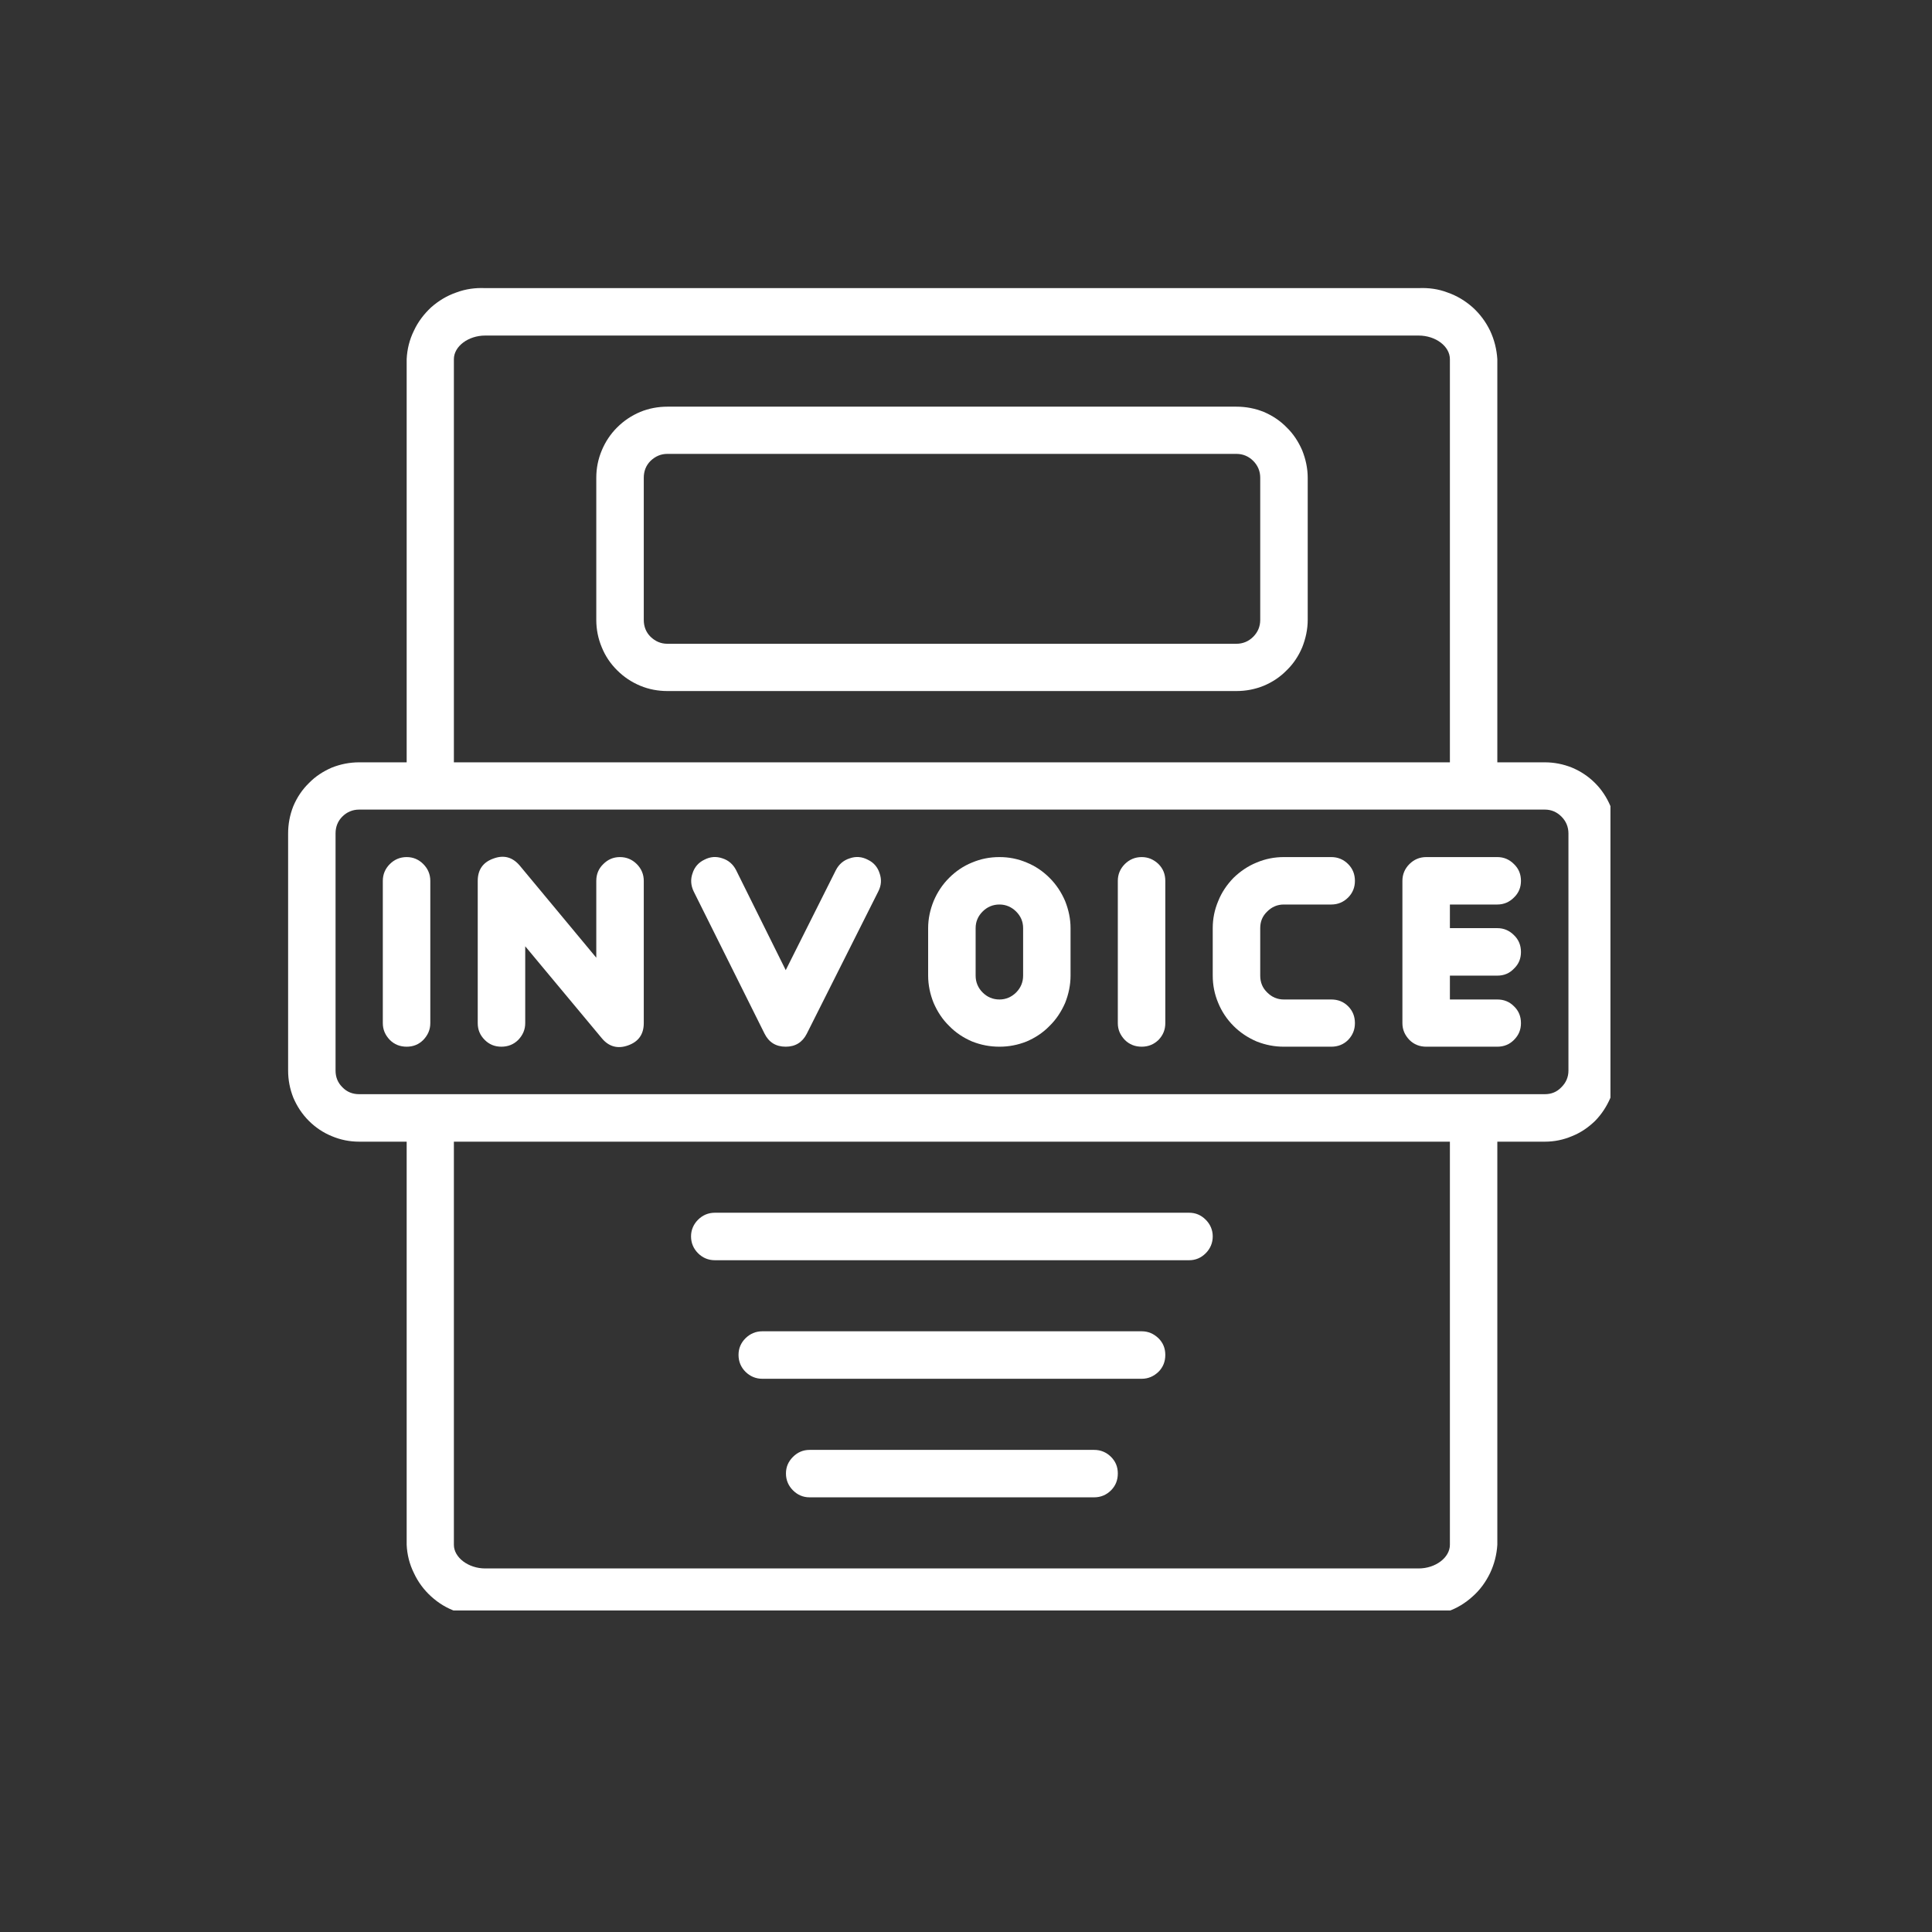 <svg xmlns="http://www.w3.org/2000/svg" xmlns:xlink="http://www.w3.org/1999/xlink" width="46" zoomAndPan="magnify" viewBox="0 0 34.5 34.5" height="46" preserveAspectRatio="xMidYMid meet" version="1.0"><rect x="0" y="0" width="34.5" height="34.5" fill="#333333" stroke="none"/><defs><clipPath id="9401a036d5"><path d="M 5.102 5.102 L 28.758 5.102 L 28.758 28.758 L 5.102 28.758 Z M 5.102 5.102 " clip-rule="nonzero"/></clipPath></defs><g clip-path="url(#9401a036d5)"><path fill="#ffffff" d="M 27.586 13.613 L 26.738 13.613 L 26.738 6.414 C 26.727 6.238 26.684 6.066 26.609 5.906 C 26.531 5.746 26.43 5.609 26.297 5.488 C 26.164 5.371 26.016 5.281 25.848 5.223 C 25.684 5.16 25.512 5.137 25.332 5.145 L 8.664 5.145 C 8.488 5.137 8.316 5.16 8.148 5.223 C 7.98 5.281 7.832 5.371 7.699 5.488 C 7.57 5.609 7.465 5.746 7.391 5.906 C 7.312 6.066 7.27 6.238 7.262 6.414 L 7.262 13.613 L 6.414 13.613 C 6.246 13.613 6.082 13.645 5.926 13.707 C 5.773 13.773 5.633 13.863 5.516 13.984 C 5.395 14.102 5.305 14.238 5.238 14.395 C 5.176 14.551 5.145 14.715 5.145 14.883 L 5.145 19.117 C 5.145 19.285 5.176 19.445 5.238 19.602 C 5.305 19.758 5.395 19.895 5.516 20.016 C 5.633 20.133 5.773 20.227 5.926 20.289 C 6.082 20.355 6.246 20.387 6.414 20.387 L 7.262 20.387 L 7.262 27.586 C 7.27 27.762 7.312 27.93 7.391 28.09 C 7.465 28.25 7.57 28.391 7.699 28.508 C 7.832 28.629 7.98 28.719 8.148 28.777 C 8.316 28.836 8.488 28.863 8.664 28.855 L 25.332 28.855 C 25.512 28.863 25.684 28.836 25.848 28.777 C 26.016 28.719 26.164 28.629 26.297 28.508 C 26.43 28.391 26.531 28.25 26.609 28.09 C 26.684 27.93 26.727 27.762 26.738 27.586 L 26.738 20.387 L 27.586 20.387 C 27.754 20.387 27.914 20.355 28.07 20.289 C 28.227 20.227 28.363 20.133 28.484 20.016 C 28.602 19.895 28.691 19.758 28.758 19.602 C 28.82 19.445 28.855 19.285 28.855 19.117 L 28.855 14.883 C 28.855 14.715 28.82 14.551 28.758 14.395 C 28.691 14.238 28.602 14.102 28.484 13.984 C 28.363 13.863 28.227 13.773 28.07 13.707 C 27.914 13.645 27.754 13.613 27.586 13.613 Z M 8.105 6.414 C 8.105 6.184 8.363 5.992 8.664 5.992 L 25.332 5.992 C 25.637 5.992 25.891 6.184 25.891 6.414 L 25.891 13.613 L 8.105 13.613 Z M 25.891 27.586 C 25.891 27.812 25.637 28.008 25.332 28.008 L 8.664 28.008 C 8.363 28.008 8.105 27.812 8.105 27.586 L 8.105 20.387 L 25.891 20.387 Z M 28.008 19.117 C 28.008 19.234 27.965 19.332 27.883 19.414 C 27.801 19.5 27.703 19.539 27.586 19.539 L 6.414 19.539 C 6.297 19.539 6.195 19.5 6.113 19.414 C 6.031 19.332 5.992 19.234 5.992 19.117 L 5.992 14.883 C 5.992 14.766 6.031 14.664 6.113 14.582 C 6.195 14.5 6.297 14.457 6.414 14.457 L 27.586 14.457 C 27.703 14.457 27.801 14.5 27.883 14.582 C 27.965 14.664 28.008 14.766 28.008 14.883 Z M 28.008 19.117 " fill-opacity="1" fill-rule="nonzero"/></g><path fill="#ffffff" d="M 7.262 15.305 C 7.145 15.305 7.043 15.348 6.961 15.43 C 6.879 15.512 6.836 15.613 6.836 15.73 L 6.836 18.27 C 6.836 18.387 6.879 18.484 6.961 18.57 C 7.043 18.652 7.145 18.691 7.262 18.691 C 7.379 18.691 7.477 18.652 7.559 18.57 C 7.641 18.484 7.684 18.387 7.684 18.27 L 7.684 15.73 C 7.684 15.613 7.641 15.512 7.559 15.43 C 7.477 15.348 7.379 15.305 7.262 15.305 Z M 7.262 15.305 " fill-opacity="1" fill-rule="nonzero"/><path fill="#ffffff" d="M 20.387 15.305 C 20.27 15.305 20.168 15.348 20.086 15.43 C 20.004 15.512 19.961 15.613 19.961 15.73 L 19.961 18.27 C 19.961 18.387 20.004 18.484 20.086 18.57 C 20.168 18.652 20.27 18.691 20.387 18.691 C 20.504 18.691 20.602 18.652 20.688 18.57 C 20.77 18.484 20.809 18.387 20.809 18.27 L 20.809 15.73 C 20.809 15.613 20.77 15.512 20.688 15.43 C 20.602 15.348 20.504 15.305 20.387 15.305 Z M 20.387 15.305 " fill-opacity="1" fill-rule="nonzero"/><path fill="#ffffff" d="M 26.738 16.152 C 26.855 16.152 26.953 16.109 27.035 16.027 C 27.121 15.945 27.16 15.844 27.16 15.73 C 27.16 15.613 27.121 15.512 27.035 15.43 C 26.953 15.348 26.855 15.305 26.738 15.305 L 25.469 15.305 C 25.352 15.305 25.25 15.348 25.168 15.43 C 25.086 15.512 25.043 15.613 25.043 15.73 L 25.043 18.27 C 25.043 18.387 25.086 18.484 25.168 18.57 C 25.25 18.652 25.352 18.691 25.469 18.691 L 26.738 18.691 C 26.855 18.691 26.953 18.652 27.035 18.57 C 27.121 18.484 27.16 18.387 27.16 18.27 C 27.16 18.152 27.121 18.051 27.035 17.969 C 26.953 17.887 26.855 17.848 26.738 17.848 L 25.891 17.848 L 25.891 17.422 L 26.738 17.422 C 26.855 17.422 26.953 17.383 27.035 17.297 C 27.121 17.215 27.16 17.117 27.16 17 C 27.16 16.883 27.121 16.781 27.035 16.699 C 26.953 16.617 26.855 16.574 26.738 16.574 L 25.891 16.574 L 25.891 16.152 Z M 26.738 16.152 " fill-opacity="1" fill-rule="nonzero"/><path fill="#ffffff" d="M 11.07 15.305 C 10.953 15.305 10.855 15.348 10.773 15.43 C 10.688 15.512 10.648 15.613 10.648 15.73 L 10.648 17.102 L 9.281 15.457 C 9.152 15.305 8.996 15.262 8.809 15.332 C 8.625 15.398 8.531 15.531 8.531 15.73 L 8.531 18.27 C 8.531 18.387 8.57 18.484 8.656 18.57 C 8.738 18.652 8.836 18.691 8.953 18.691 C 9.07 18.691 9.172 18.652 9.254 18.57 C 9.336 18.484 9.379 18.387 9.379 18.27 L 9.379 16.898 L 10.746 18.539 C 10.871 18.691 11.031 18.734 11.215 18.668 C 11.402 18.602 11.496 18.469 11.496 18.27 L 11.496 15.73 C 11.496 15.613 11.453 15.512 11.371 15.43 C 11.289 15.348 11.188 15.305 11.07 15.305 Z M 11.07 15.305 " fill-opacity="1" fill-rule="nonzero"/><path fill="#ffffff" d="M 15.496 15.352 C 15.391 15.297 15.281 15.289 15.172 15.328 C 15.062 15.363 14.98 15.434 14.926 15.539 L 14.031 17.324 L 13.145 15.539 C 13.094 15.438 13.012 15.363 12.902 15.328 C 12.789 15.289 12.684 15.297 12.578 15.352 C 12.473 15.402 12.402 15.484 12.367 15.594 C 12.328 15.703 12.336 15.812 12.387 15.918 L 13.652 18.457 C 13.73 18.613 13.855 18.691 14.031 18.691 C 14.203 18.691 14.328 18.613 14.406 18.461 L 15.684 15.918 C 15.738 15.812 15.746 15.707 15.707 15.594 C 15.672 15.484 15.602 15.402 15.496 15.352 Z M 15.496 15.352 " fill-opacity="1" fill-rule="nonzero"/><path fill="#ffffff" d="M 17.848 15.305 C 17.676 15.305 17.516 15.336 17.359 15.402 C 17.203 15.465 17.066 15.559 16.949 15.676 C 16.828 15.797 16.738 15.934 16.672 16.09 C 16.609 16.246 16.574 16.406 16.574 16.574 L 16.574 17.422 C 16.574 17.59 16.609 17.754 16.672 17.91 C 16.738 18.062 16.828 18.203 16.949 18.32 C 17.066 18.441 17.203 18.531 17.359 18.598 C 17.516 18.66 17.676 18.691 17.848 18.691 C 18.016 18.691 18.176 18.66 18.332 18.598 C 18.488 18.531 18.625 18.441 18.742 18.32 C 18.863 18.203 18.953 18.062 19.02 17.91 C 19.082 17.754 19.117 17.59 19.117 17.422 L 19.117 16.574 C 19.117 16.406 19.082 16.246 19.02 16.09 C 18.953 15.934 18.863 15.797 18.742 15.676 C 18.625 15.559 18.488 15.465 18.332 15.402 C 18.176 15.336 18.016 15.305 17.848 15.305 Z M 18.27 17.422 C 18.27 17.539 18.227 17.641 18.145 17.723 C 18.062 17.805 17.961 17.848 17.848 17.848 C 17.73 17.848 17.629 17.805 17.547 17.723 C 17.465 17.641 17.422 17.539 17.422 17.422 L 17.422 16.574 C 17.422 16.457 17.465 16.359 17.547 16.277 C 17.629 16.195 17.73 16.152 17.848 16.152 C 17.961 16.152 18.062 16.195 18.145 16.277 C 18.227 16.359 18.27 16.457 18.27 16.574 Z M 18.27 17.422 " fill-opacity="1" fill-rule="nonzero"/><path fill="#ffffff" d="M 22.926 16.152 L 23.773 16.152 C 23.891 16.152 23.992 16.109 24.074 16.027 C 24.156 15.945 24.195 15.844 24.195 15.73 C 24.195 15.613 24.156 15.512 24.074 15.43 C 23.992 15.348 23.891 15.305 23.773 15.305 L 22.926 15.305 C 22.758 15.305 22.598 15.336 22.441 15.402 C 22.285 15.465 22.148 15.559 22.027 15.676 C 21.91 15.797 21.816 15.934 21.754 16.09 C 21.688 16.246 21.656 16.406 21.656 16.574 L 21.656 17.422 C 21.656 17.59 21.688 17.754 21.754 17.91 C 21.816 18.062 21.91 18.203 22.027 18.32 C 22.148 18.441 22.285 18.531 22.441 18.598 C 22.598 18.66 22.758 18.691 22.926 18.691 L 23.773 18.691 C 23.891 18.691 23.992 18.652 24.074 18.57 C 24.156 18.484 24.195 18.387 24.195 18.27 C 24.195 18.152 24.156 18.051 24.074 17.969 C 23.992 17.887 23.891 17.848 23.773 17.848 L 22.926 17.848 C 22.809 17.848 22.711 17.805 22.629 17.723 C 22.543 17.641 22.504 17.539 22.504 17.422 L 22.504 16.574 C 22.504 16.457 22.543 16.359 22.629 16.277 C 22.711 16.195 22.809 16.152 22.926 16.152 Z M 22.926 16.152 " fill-opacity="1" fill-rule="nonzero"/><path fill="#ffffff" d="M 22.078 7.262 L 11.918 7.262 C 11.75 7.262 11.586 7.293 11.434 7.355 C 11.277 7.422 11.141 7.512 11.02 7.633 C 10.902 7.75 10.809 7.891 10.746 8.043 C 10.68 8.199 10.648 8.363 10.648 8.531 L 10.648 11.07 C 10.648 11.238 10.68 11.402 10.746 11.559 C 10.809 11.715 10.902 11.852 11.02 11.969 C 11.141 12.09 11.277 12.18 11.434 12.246 C 11.586 12.309 11.75 12.34 11.918 12.34 L 22.078 12.34 C 22.25 12.34 22.41 12.309 22.566 12.246 C 22.723 12.18 22.859 12.09 22.977 11.969 C 23.098 11.852 23.188 11.715 23.254 11.559 C 23.316 11.402 23.352 11.238 23.352 11.07 L 23.352 8.531 C 23.352 8.363 23.316 8.199 23.254 8.043 C 23.188 7.891 23.098 7.75 22.977 7.633 C 22.859 7.512 22.723 7.422 22.566 7.355 C 22.41 7.293 22.25 7.262 22.078 7.262 Z M 22.504 11.07 C 22.504 11.188 22.461 11.289 22.379 11.371 C 22.297 11.453 22.195 11.496 22.078 11.496 L 11.918 11.496 C 11.801 11.496 11.703 11.453 11.617 11.371 C 11.535 11.289 11.496 11.188 11.496 11.07 L 11.496 8.531 C 11.496 8.414 11.535 8.312 11.617 8.23 C 11.703 8.148 11.801 8.105 11.918 8.105 L 22.078 8.105 C 22.195 8.105 22.297 8.148 22.379 8.23 C 22.461 8.312 22.504 8.414 22.504 8.531 Z M 22.504 11.07 " fill-opacity="1" fill-rule="nonzero"/><path fill="#ffffff" d="M 12.766 22.504 L 21.234 22.504 C 21.352 22.504 21.449 22.461 21.531 22.379 C 21.613 22.297 21.656 22.195 21.656 22.078 C 21.656 21.965 21.613 21.863 21.531 21.781 C 21.449 21.699 21.352 21.656 21.234 21.656 L 12.766 21.656 C 12.648 21.656 12.547 21.699 12.465 21.781 C 12.383 21.863 12.34 21.965 12.34 22.078 C 12.34 22.195 12.383 22.297 12.465 22.379 C 12.547 22.461 12.648 22.504 12.766 22.504 Z M 12.766 22.504 " fill-opacity="1" fill-rule="nonzero"/><path fill="#ffffff" d="M 20.387 23.773 L 13.613 23.773 C 13.496 23.773 13.395 23.816 13.312 23.898 C 13.23 23.98 13.188 24.078 13.188 24.195 C 13.188 24.312 13.23 24.414 13.312 24.496 C 13.395 24.578 13.496 24.621 13.613 24.621 L 20.387 24.621 C 20.504 24.621 20.602 24.578 20.688 24.496 C 20.77 24.414 20.809 24.312 20.809 24.195 C 20.809 24.078 20.77 23.98 20.688 23.898 C 20.602 23.816 20.504 23.773 20.387 23.773 Z M 20.387 23.773 " fill-opacity="1" fill-rule="nonzero"/><path fill="#ffffff" d="M 19.539 25.891 L 14.457 25.891 C 14.34 25.891 14.242 25.934 14.16 26.016 C 14.078 26.098 14.035 26.195 14.035 26.312 C 14.035 26.43 14.078 26.531 14.16 26.613 C 14.242 26.695 14.34 26.738 14.457 26.738 L 19.539 26.738 C 19.656 26.738 19.758 26.695 19.84 26.613 C 19.922 26.531 19.961 26.43 19.961 26.312 C 19.961 26.195 19.922 26.098 19.84 26.016 C 19.758 25.934 19.656 25.891 19.539 25.891 Z M 19.539 25.891 " fill-opacity="1" fill-rule="nonzero"/></svg>